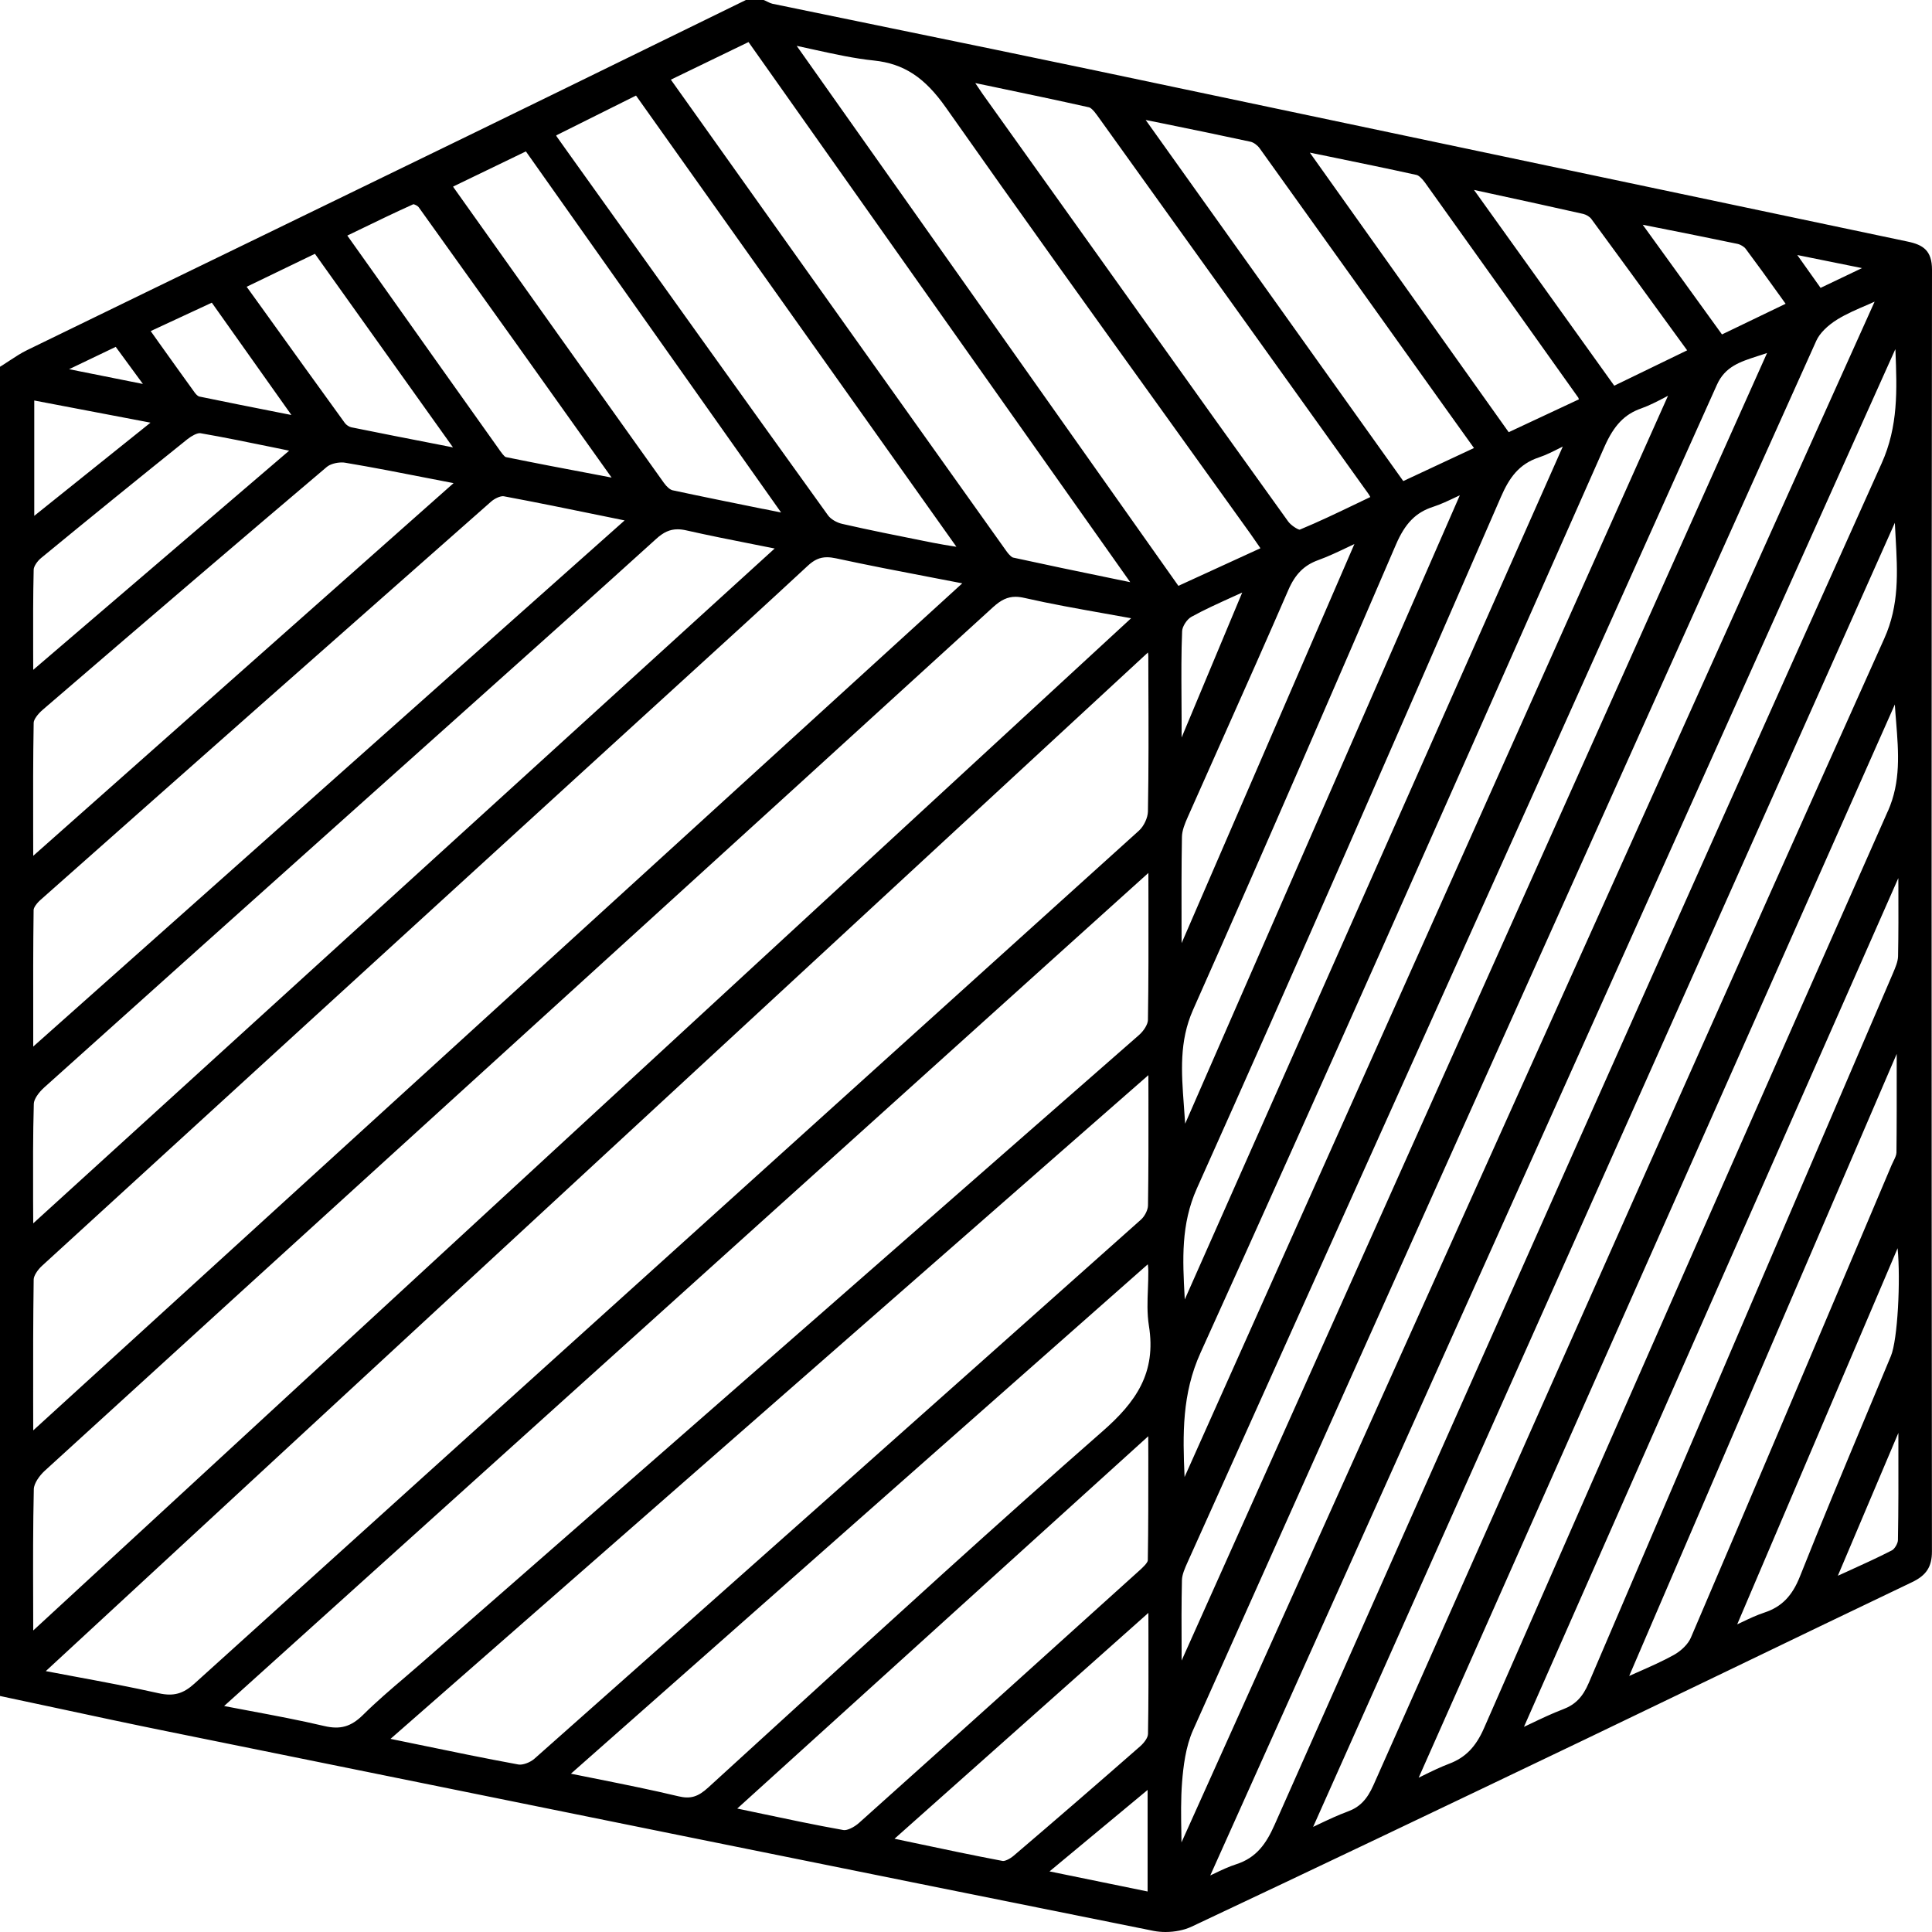 <svg width="30" height="30" viewBox="0 0 30 30" fill="none" xmlns="http://www.w3.org/2000/svg">
<path fill-rule="evenodd" clip-rule="evenodd" d="M30 4.189C30 3.889 29.861 3.801 29.621 3.751C27.466 3.298 25.311 2.843 23.156 2.389C21.105 1.957 19.055 1.524 17.003 1.093C15.951 0.872 14.88 0.652 13.843 0.439C13.227 0.312 12.61 0.186 11.993 0.058C11.971 0.053 11.945 0.041 11.919 0.028C11.904 0.02 11.888 0.013 11.873 0.006L11.858 0H11.582L11.566 0.008C11.12 0.226 10.674 0.445 10.227 0.663C9.235 1.149 8.243 1.634 7.249 2.118C6.198 2.629 5.146 3.14 4.095 3.651C2.871 4.245 1.647 4.839 0.424 5.435C0.328 5.481 0.24 5.54 0.154 5.596C0.115 5.622 0.075 5.648 0.036 5.673L0 5.695V26.335L0.06 26.348C0.33 26.405 0.601 26.463 0.871 26.521C1.448 26.645 2.045 26.773 2.634 26.892C8.295 28.042 13.06 29.007 17.914 29.983C17.972 29.994 18.035 30 18.098 30C18.241 30 18.389 29.971 18.505 29.916C20.437 29.006 22.348 28.094 24.622 27.005C25.368 26.647 26.114 26.287 26.86 25.928C27.787 25.481 28.746 25.019 29.69 24.568C29.912 24.462 29.999 24.329 29.999 24.092C29.992 16.907 29.992 10.396 30 4.189V4.189ZM17.825 26.93C17.825 26.977 17.773 27.056 17.706 27.115C17.055 27.686 16.4 28.253 15.741 28.815C15.675 28.871 15.599 28.902 15.57 28.897C15.12 28.812 14.669 28.717 14.193 28.616L13.89 28.552L17.832 25.045C17.832 25.162 17.832 25.277 17.833 25.39C17.834 25.924 17.835 26.428 17.826 26.93H17.825ZM17.823 24.228C17.823 24.269 17.729 24.354 17.698 24.382C16.401 25.554 14.869 26.936 13.341 28.304C13.261 28.376 13.151 28.427 13.097 28.417C12.662 28.34 12.231 28.248 11.775 28.152C11.667 28.129 11.558 28.106 11.448 28.083L17.83 22.302C17.83 22.413 17.83 22.522 17.831 22.63C17.831 23.184 17.832 23.706 17.823 24.228ZM17.84 20.585C17.959 21.319 17.637 21.773 17.118 22.227C15.475 23.666 13.836 25.165 12.25 26.613C11.834 26.994 11.416 27.375 10.999 27.755C10.838 27.903 10.721 27.937 10.536 27.893C10.126 27.795 9.712 27.712 9.274 27.624C9.14 27.597 9.004 27.57 8.865 27.542L17.823 19.632C17.828 19.669 17.831 19.701 17.831 19.733C17.832 19.825 17.828 19.919 17.825 20.011C17.817 20.2 17.81 20.395 17.84 20.585ZM17.832 13.555L17.833 13.998C17.834 14.636 17.835 15.239 17.825 15.841C17.823 15.905 17.763 16.006 17.683 16.075C14.434 18.923 11.182 21.769 7.93 24.613L6.565 25.806C6.475 25.885 6.384 25.963 6.293 26.041C6.072 26.229 5.845 26.423 5.635 26.631C5.451 26.812 5.284 26.86 5.037 26.802C4.659 26.713 4.276 26.641 3.871 26.565C3.744 26.541 3.614 26.516 3.48 26.491L17.832 13.555L17.832 13.555ZM17.825 12.601C17.823 12.699 17.762 12.829 17.686 12.898C15.287 15.066 12.887 17.233 10.486 19.4C7.996 21.647 5.507 23.894 3.019 26.143C2.843 26.303 2.693 26.343 2.466 26.293C2.037 26.197 1.605 26.116 1.147 26.031C1.005 26.005 0.859 25.977 0.711 25.949L17.825 10.132C17.829 10.155 17.831 10.175 17.831 10.194L17.832 10.621C17.835 11.27 17.837 11.941 17.825 12.601L17.825 12.601ZM17.826 18.719C17.825 18.787 17.776 18.886 17.716 18.939C14.581 21.733 11.442 24.523 8.299 27.309C8.231 27.369 8.115 27.411 8.049 27.399C7.526 27.303 7.007 27.196 6.457 27.082C6.328 27.055 6.197 27.028 6.064 27.001L17.832 16.695L17.833 17.09C17.834 17.655 17.834 18.189 17.826 18.719ZM0.532 8.01V6.219L2.337 6.563L0.532 8.01ZM0.69 16.883C2.316 15.423 3.943 13.964 5.572 12.508L6.634 11.558C6.909 11.311 7.185 11.065 7.46 10.819C8.357 10.017 9.283 9.189 10.189 8.368C10.302 8.265 10.401 8.219 10.522 8.219C10.566 8.219 10.612 8.225 10.663 8.237C11 8.313 11.341 8.381 11.701 8.452L12.029 8.517L0.516 18.996C0.515 18.87 0.515 18.746 0.514 18.624C0.513 18.109 0.511 17.623 0.525 17.14C0.526 17.073 0.593 16.97 0.69 16.883H0.69ZM11.851 7.903C11.362 7.804 10.9 7.711 10.444 7.613C10.406 7.605 10.352 7.559 10.309 7.498C9.218 5.97 8.129 4.44 7.042 2.909C7.04 2.905 7.038 2.901 7.036 2.897L8.166 2.351L12.129 7.958L11.851 7.902L11.851 7.903ZM14.469 8.967C14.624 8.997 14.782 9.027 14.942 9.058L0.516 22.211L0.515 21.773C0.514 21.113 0.514 20.49 0.523 19.867C0.524 19.813 0.579 19.723 0.653 19.655C3.413 17.13 6.175 14.606 8.937 12.084L9.887 11.217C10.114 11.009 10.342 10.802 10.57 10.594C11.217 10.005 11.886 9.395 12.539 8.789C12.639 8.695 12.728 8.653 12.842 8.653C12.885 8.653 12.931 8.659 12.983 8.67C13.469 8.775 13.955 8.869 14.469 8.967ZM14.829 8.487C14.718 8.47 14.608 8.451 14.498 8.43L14.337 8.398C13.924 8.316 13.496 8.23 13.079 8.135C12.992 8.116 12.899 8.06 12.858 8.003C11.508 6.126 10.14 4.214 8.818 2.364L8.645 2.121C8.641 2.115 8.639 2.108 8.637 2.102L9.876 1.484L14.851 8.49L14.829 8.487L14.829 8.487ZM0.525 23.124C0.527 23.033 0.614 22.912 0.695 22.838C2.747 20.964 4.836 19.063 6.858 17.224L9.328 14.977C11.326 13.159 13.392 11.28 15.42 9.428C15.542 9.317 15.644 9.267 15.77 9.267C15.814 9.267 15.862 9.274 15.914 9.286C16.318 9.378 16.725 9.45 17.157 9.527C17.29 9.551 17.425 9.575 17.564 9.6L0.516 25.318C0.515 25.166 0.515 25.017 0.515 24.87C0.513 24.265 0.512 23.694 0.525 23.124ZM17.269 8.982C16.734 8.872 16.229 8.767 15.731 8.658C15.72 8.655 15.686 8.64 15.624 8.553C14.022 6.305 12.422 4.055 10.8 1.775L10.417 1.237L11.623 0.653L17.55 9.04L17.269 8.982H17.269ZM5.306 7.181C5.325 7.181 5.343 7.182 5.359 7.185C5.79 7.257 6.223 7.342 6.682 7.432C6.8 7.455 6.92 7.478 7.043 7.502L0.516 13.289L0.515 12.902C0.514 12.32 0.513 11.77 0.523 11.222C0.524 11.174 0.583 11.09 0.666 11.019C2.444 9.489 3.804 8.327 5.075 7.25C5.125 7.208 5.221 7.181 5.306 7.181ZM6.815 6.904C6.343 6.812 5.897 6.725 5.455 6.635C5.421 6.628 5.378 6.599 5.356 6.57C4.926 5.977 4.507 5.394 4.063 4.776L3.83 4.453L4.89 3.941L7.034 6.947L6.815 6.904L6.815 6.904ZM7.809 7.705C7.814 7.705 7.819 7.706 7.823 7.706C8.322 7.799 8.82 7.901 9.347 8.009L9.699 8.081L0.516 16.251L0.516 15.886C0.515 15.277 0.514 14.703 0.522 14.129C0.523 14.093 0.569 14.026 0.633 13.97C2.961 11.906 5.293 9.846 7.627 7.788C7.681 7.741 7.761 7.705 7.809 7.705ZM9.215 7.362C8.768 7.278 8.307 7.19 7.856 7.098C7.831 7.093 7.782 7.023 7.76 6.994L7.757 6.988C7.093 6.055 6.431 5.122 5.769 4.187L5.393 3.658L5.567 3.574C5.859 3.432 6.135 3.299 6.419 3.171C6.441 3.174 6.488 3.198 6.501 3.217C7.502 4.614 8.501 6.014 9.497 7.416L9.215 7.362ZM3.025 6.098C2.84 5.843 2.658 5.587 2.464 5.316L2.34 5.141L3.289 4.7L4.525 6.444L4.337 6.407C3.884 6.317 3.492 6.24 3.093 6.157C3.079 6.154 3.049 6.131 3.025 6.098ZM0.638 8.665C1.392 8.045 2.15 7.43 2.911 6.819C2.981 6.764 3.058 6.726 3.102 6.726C3.106 6.726 3.109 6.726 3.113 6.727C3.479 6.79 3.845 6.866 4.233 6.945C4.318 6.963 4.403 6.98 4.49 6.998L0.516 10.401L0.515 10.111C0.514 9.671 0.513 9.256 0.523 8.845C0.524 8.797 0.576 8.716 0.638 8.665ZM2.219 5.962L1.073 5.733L1.797 5.386L2.219 5.962ZM17.82 27.794V29.371L16.297 29.059L17.82 27.794ZM28.967 22.003C28.629 22.811 28.28 23.647 27.951 24.475C27.83 24.783 27.664 24.952 27.397 25.04C27.275 25.08 27.158 25.136 27.045 25.19L26.975 25.223L29.466 19.382C29.514 19.883 29.467 20.803 29.362 21.056C29.231 21.372 29.099 21.688 28.967 22.003H28.967ZM28.538 24.468L29.478 22.25L29.478 22.468C29.479 22.942 29.48 23.432 29.471 23.914C29.471 23.965 29.42 24.051 29.379 24.073C29.156 24.188 28.93 24.29 28.669 24.409L28.538 24.468L28.538 24.468ZM29.452 16.365L29.452 16.621C29.452 17.04 29.453 17.473 29.448 17.899C29.447 17.937 29.425 17.982 29.401 18.031C29.391 18.052 29.381 18.073 29.371 18.095L28.944 19.104C28.065 21.178 27.157 23.323 26.256 25.429C26.215 25.526 26.111 25.631 25.991 25.698C25.818 25.794 25.635 25.875 25.422 25.969L25.298 26.024L29.452 16.365L29.452 16.365ZM29.473 14.849C29.471 14.932 29.431 15.025 29.393 15.114L29.385 15.133C28.907 16.248 28.428 17.364 27.949 18.48C26.873 20.988 25.761 23.581 24.67 26.133C24.577 26.351 24.461 26.47 24.27 26.542C24.104 26.605 23.944 26.681 23.76 26.769C23.729 26.784 23.697 26.799 23.664 26.814L29.477 13.635L29.478 13.794C29.479 14.14 29.48 14.498 29.473 14.849V14.849ZM29.217 7.197C26.009 14.332 22.848 21.451 19.791 28.337C19.661 28.63 19.509 28.847 19.196 28.948C19.08 28.985 18.973 29.036 18.837 29.101L18.793 29.122L29.431 5.421L29.433 5.458C29.456 6.054 29.478 6.618 29.217 7.197L29.217 7.197ZM29.315 12.594C27.405 16.905 25.354 21.563 23.044 26.834C22.916 27.127 22.754 27.292 22.503 27.387C22.368 27.438 22.238 27.501 22.088 27.575C22.069 27.584 22.049 27.594 22.029 27.604L29.423 10.939C29.428 11.03 29.436 11.119 29.443 11.208C29.481 11.687 29.517 12.139 29.316 12.594L29.315 12.594ZM29.423 8.118C29.426 8.194 29.43 8.269 29.435 8.344C29.465 8.883 29.494 9.393 29.259 9.915C26.822 15.339 24.369 20.866 21.997 26.211L21.327 27.719C21.228 27.943 21.112 28.062 20.928 28.129C20.778 28.184 20.634 28.252 20.467 28.331C20.442 28.343 20.416 28.355 20.39 28.368L29.423 8.118L29.423 8.118ZM19.417 8.289C19.459 8.348 19.5 8.407 19.546 8.475L19.572 8.513L18.298 9.097L12.371 0.712C12.465 0.732 12.556 0.752 12.645 0.772C12.965 0.842 13.267 0.909 13.572 0.94C14.034 0.989 14.357 1.2 14.687 1.669C15.834 3.3 17.016 4.946 18.16 6.537C18.579 7.121 18.998 7.705 19.417 8.289L19.417 8.289ZM21.79 7.47L17.79 1.863L18.053 1.916C18.528 2.013 18.976 2.105 19.419 2.201C19.465 2.211 19.526 2.255 19.56 2.303C20.518 3.638 21.493 5.004 22.436 6.326L22.888 6.957L21.79 7.47ZM24.711 3.401C25.119 3.955 25.517 4.503 25.938 5.083L26.198 5.44L25.066 5.989L22.888 2.949L23.145 3.005C23.644 3.113 24.116 3.216 24.585 3.322C24.631 3.333 24.686 3.366 24.711 3.401ZM28.27 4.47L27.908 3.96L28.913 4.163L28.27 4.47ZM26.739 5.193L25.508 3.49L25.735 3.535C26.167 3.621 26.575 3.702 26.98 3.787C27.027 3.797 27.083 3.831 27.108 3.865C27.273 4.085 27.433 4.308 27.602 4.543C27.643 4.601 27.684 4.659 27.727 4.717L26.739 5.193ZM22.625 7.711C22.639 7.705 22.653 7.698 22.668 7.691L18.403 17.449C18.397 17.354 18.39 17.259 18.383 17.165C18.345 16.653 18.309 16.169 18.525 15.682C19.692 13.057 20.821 10.443 21.675 8.459C21.817 8.128 21.984 7.957 22.25 7.871C22.373 7.831 22.49 7.775 22.625 7.711ZM25.864 6.165L25.901 6.145L18.394 22.935C18.365 22.273 18.352 21.645 18.642 21.005C20.539 16.82 22.43 12.548 24.259 8.416L24.913 6.939C25.061 6.604 25.227 6.431 25.487 6.341C25.61 6.297 25.728 6.236 25.864 6.165ZM18.397 20.178C18.396 20.165 18.396 20.152 18.395 20.139C18.364 19.56 18.335 19.013 18.585 18.454C20.134 15.003 21.669 11.476 23.154 8.066L23.306 7.717C23.434 7.423 23.583 7.206 23.898 7.102C24.009 7.065 24.11 7.013 24.239 6.948L24.267 6.934L18.397 20.178L18.397 20.178ZM18.353 24.537C18.355 24.45 18.398 24.353 18.442 24.255C19.259 22.438 20.077 20.621 20.894 18.804C22.786 14.6 24.742 10.252 26.661 5.973C26.787 5.693 27.019 5.618 27.288 5.531C27.338 5.515 27.389 5.499 27.439 5.481L18.348 25.785L18.348 25.617C18.346 25.263 18.345 24.897 18.353 24.537ZM20.468 8.698C20.623 8.642 20.772 8.571 20.944 8.489L21.031 8.448L18.348 14.645C18.348 14.559 18.348 14.472 18.347 14.385C18.346 13.93 18.345 13.46 18.353 12.998C18.354 12.898 18.398 12.789 18.444 12.686C18.627 12.273 18.811 11.859 18.996 11.446C19.329 10.7 19.673 9.927 20.004 9.164C20.111 8.916 20.25 8.777 20.468 8.698ZM21.059 7.823C20.759 7.967 20.476 8.103 20.181 8.225C20.147 8.221 20.047 8.158 20.003 8.098C19.242 7.041 18.473 5.963 17.729 4.92L17.112 4.055C16.845 3.681 16.577 3.306 16.31 2.932C15.959 2.44 15.607 1.948 15.256 1.456C15.218 1.401 15.181 1.346 15.144 1.29L15.428 1.349C15.94 1.456 16.425 1.558 16.908 1.666C16.93 1.671 16.97 1.697 17.036 1.79C18.442 3.748 19.846 5.707 21.248 7.667C21.258 7.681 21.267 7.697 21.278 7.718C21.205 7.753 21.132 7.788 21.059 7.823L21.059 7.823ZM18.5 9.578C18.701 9.467 18.91 9.373 19.152 9.263L19.289 9.201L18.348 11.452V11.178C18.348 11.056 18.347 10.934 18.346 10.813C18.344 10.48 18.342 10.136 18.356 9.799C18.359 9.727 18.431 9.616 18.5 9.578L18.5 9.578ZM18.355 27.676C18.374 27.435 18.41 27.124 18.525 26.867C21.743 19.671 24.97 12.479 28.204 5.29C28.255 5.177 28.375 5.056 28.532 4.959C28.672 4.873 28.828 4.806 29.01 4.728C29.042 4.714 29.075 4.699 29.109 4.684L18.346 28.609C18.346 28.561 18.345 28.513 18.344 28.465C18.339 28.205 18.335 27.936 18.355 27.676H18.355ZM23.427 6.711L20.339 2.37C20.43 2.389 20.52 2.407 20.609 2.425C21.09 2.524 21.545 2.617 21.994 2.716C22.029 2.723 22.079 2.769 22.127 2.835C22.922 3.947 23.716 5.06 24.508 6.175C24.51 6.178 24.514 6.189 24.517 6.201L23.427 6.711L23.427 6.711Z" fill="black"/>
</svg>
